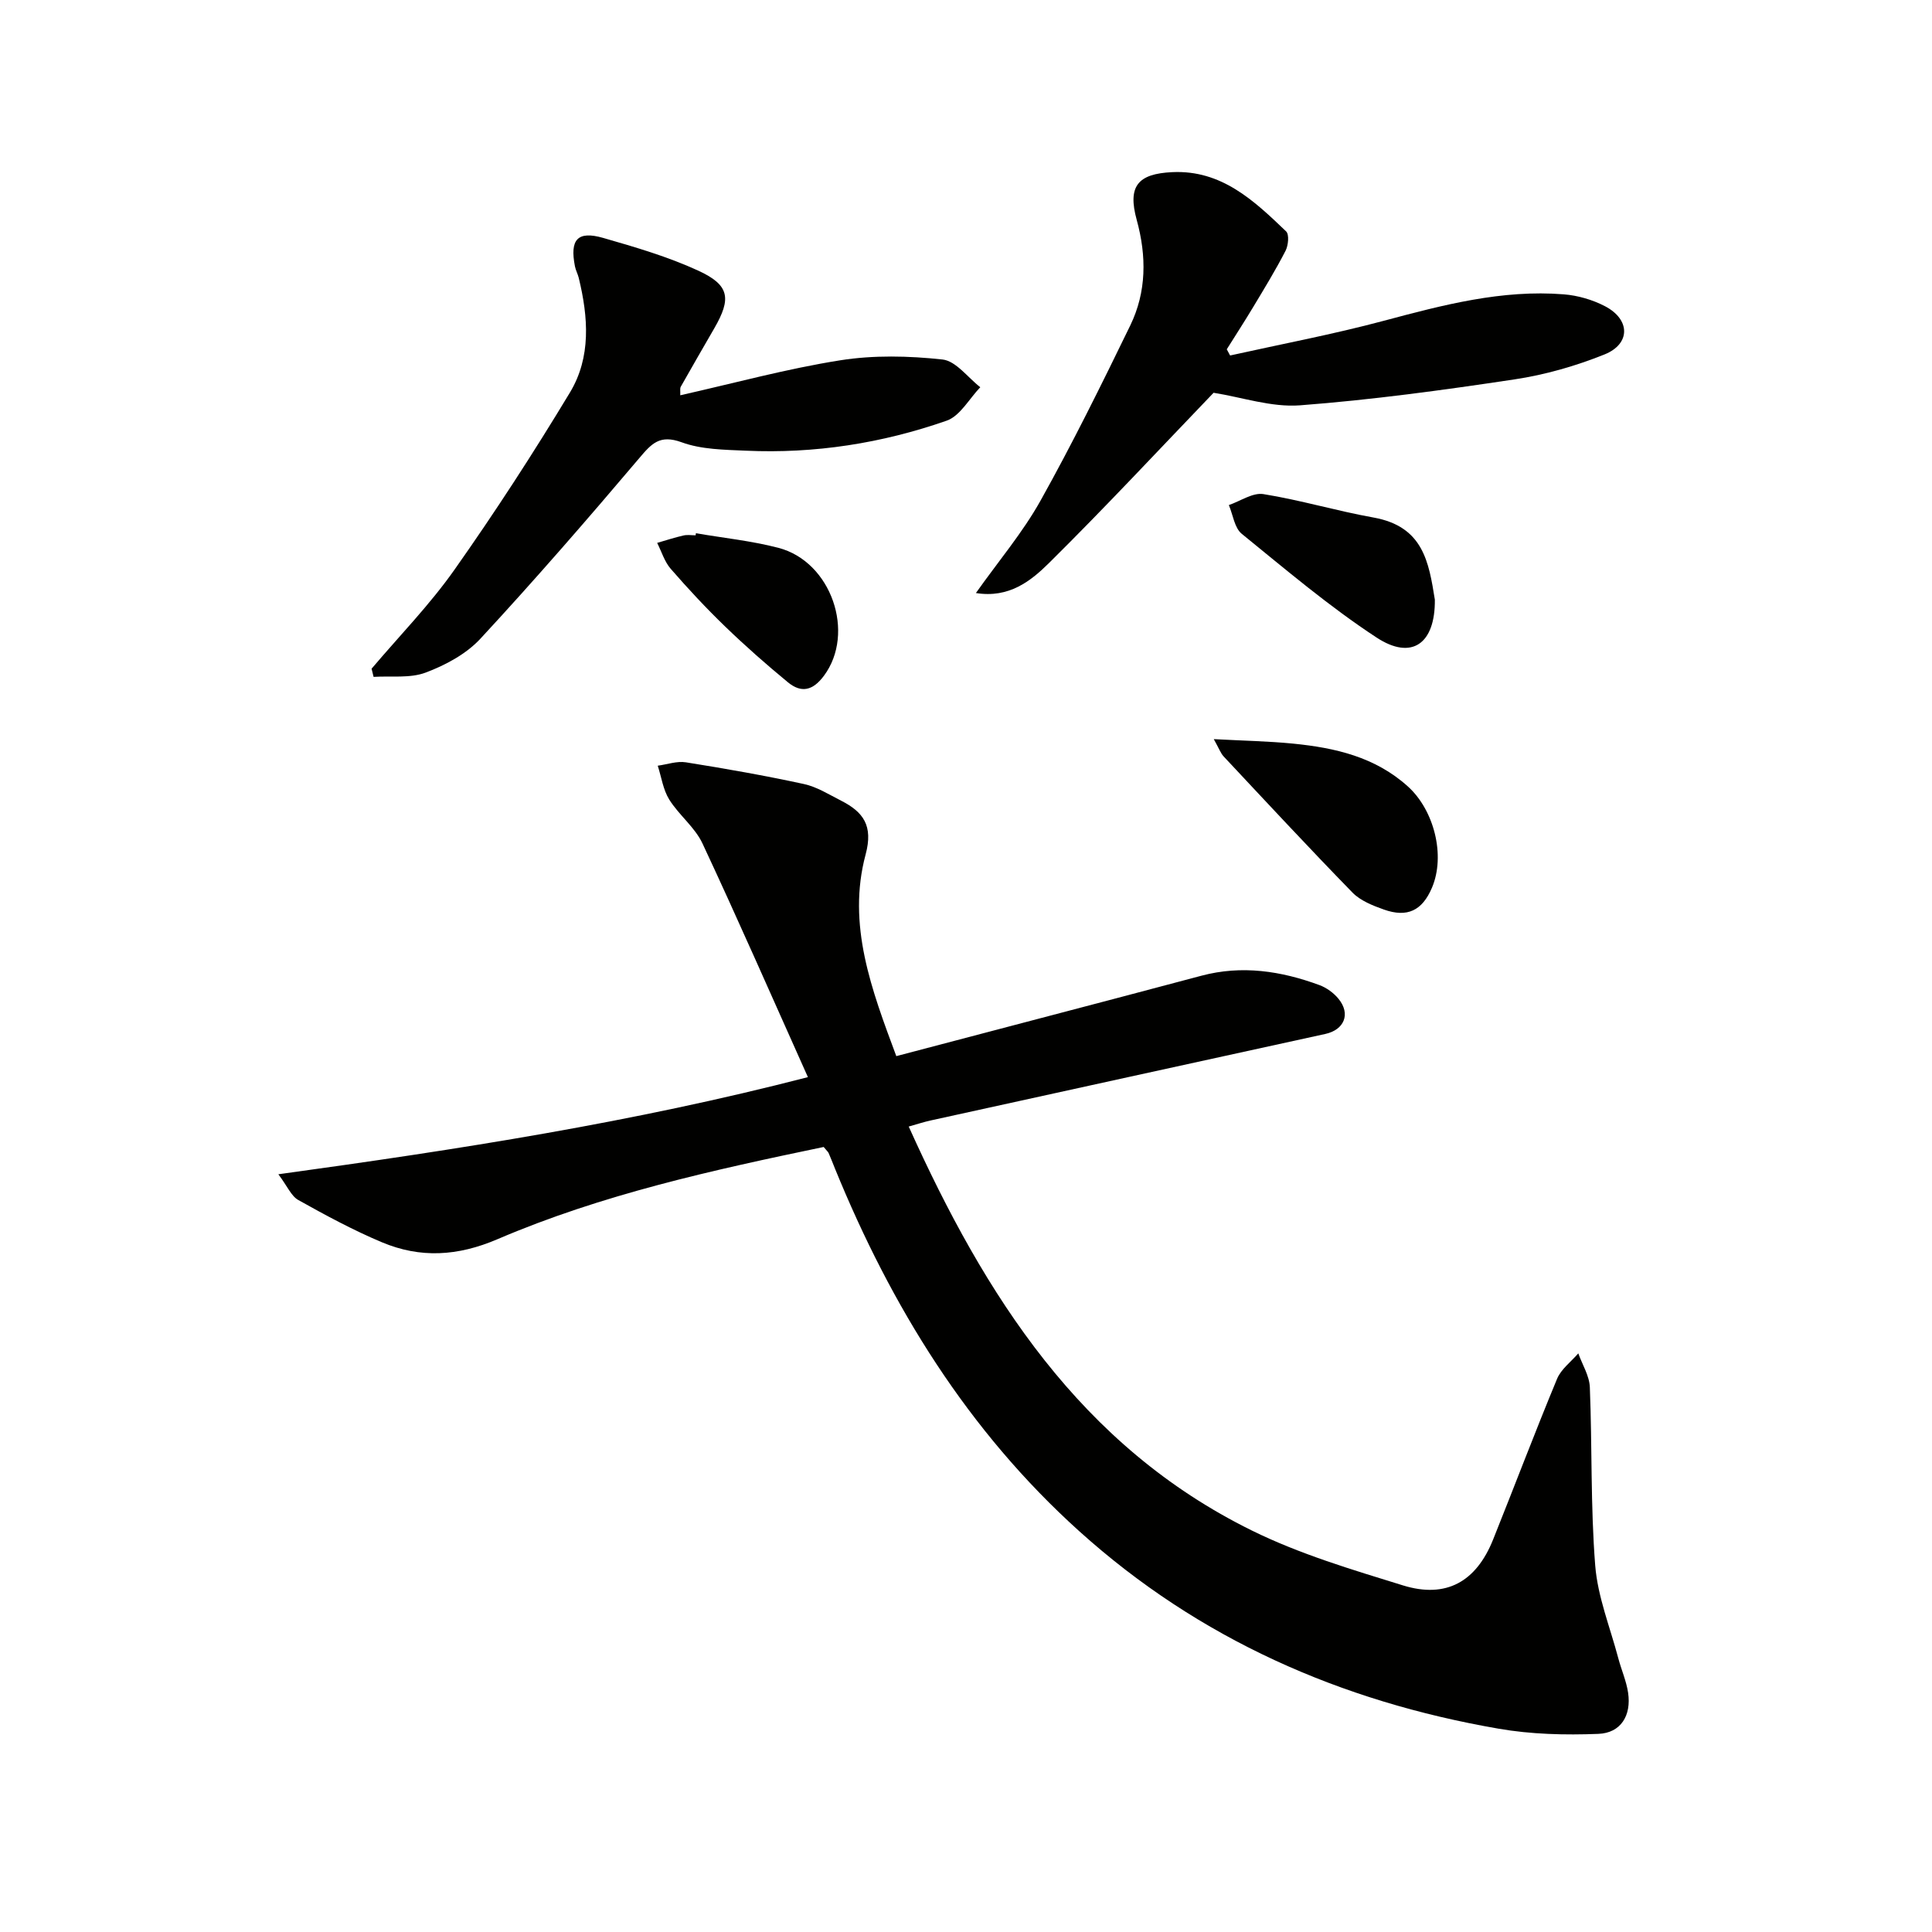 <svg enable-background="new 0 0 400 400" viewBox="0 0 400 400" xmlns="http://www.w3.org/2000/svg"><path d="m170.53 237.47c-23.02 4.79-45.91 9.83-67.5 19.08-8.28 3.55-16.01 3.99-23.98.64-5.94-2.5-11.66-5.59-17.29-8.74-1.47-.82-2.26-2.85-4.13-5.33 37.41-5.15 73.37-10.73 109.64-20.11-7.49-16.7-14.46-32.63-21.83-48.38-1.57-3.36-4.88-5.88-6.88-9.09-1.27-2.04-1.62-4.65-2.38-7.01 1.95-.26 3.97-1 5.83-.7 8.17 1.3 16.33 2.74 24.41 4.49 2.7.58 5.2 2.17 7.72 3.45 4.6 2.34 6.68 5.17 5.08 11.13-3.91 14.57 1.27 28.1 6.35 41.76 15.46-4.06 30.66-8.06 45.86-12.06 5.78-1.52 11.55-3.05 17.32-4.59 8.37-2.23 16.49-.98 24.42 1.94 1.49.55 2.97 1.63 3.97 2.86 2.54 3.12 1.18 6.4-2.75 7.26-27.22 5.95-54.44 11.92-81.66 17.9-1.43.31-2.82.77-4.59 1.27 15.78 35.02 35.56 66.16 71.05 83.64 9.9 4.88 20.68 8.08 31.28 11.36 8.93 2.76 15.15-.74 18.66-9.49 4.45-11.09 8.67-22.26 13.25-33.29.84-2.01 2.89-3.52 4.39-5.26.83 2.34 2.3 4.65 2.39 7.02.49 12.29.14 24.64 1.11 36.88.51 6.49 3.09 12.83 4.78 19.22.63 2.39 1.67 4.71 2.03 7.14.7 4.71-1.49 8.34-6.17 8.52-6.88.27-13.91.1-20.68-1.08-32.62-5.65-61.98-18.53-86.76-40.86-23.09-20.8-38.95-46.55-50.6-75.1-.44-1.08-.85-2.17-1.32-3.23-.14-.28-.42-.5-1.02-1.24z" fill="#010100"/><path d="m251.26 81.32c-11.22 11.68-22.43 23.73-34.12 35.29-3.73 3.69-8.25 7.28-15.09 6.17 4.72-6.66 9.69-12.53 13.37-19.11 6.62-11.85 12.64-24.06 18.58-36.27 3.39-6.98 3.41-14.36 1.34-21.89-1.9-6.93.19-9.54 7.37-9.87 10.19-.48 16.94 5.91 23.57 12.27.67.64.45 2.9-.12 4.01-2.05 3.98-4.39 7.81-6.7 11.65-1.77 2.95-3.64 5.83-5.47 8.75.23.43.46.85.69 1.28 10.62-2.36 21.33-4.38 31.84-7.19 12.24-3.27 24.44-6.49 37.25-5.47 2.9.23 5.93 1.11 8.51 2.45 5.28 2.74 5.36 7.81-.1 10-5.95 2.39-12.29 4.21-18.63 5.16-14.75 2.22-29.56 4.24-44.42 5.37-5.89.44-11.98-1.67-17.87-2.6z" fill="#010100"/><path d="m140.84 81.84c11.17-2.51 22.04-5.49 33.1-7.24 6.92-1.1 14.2-.93 21.19-.17 2.79.3 5.23 3.73 7.83 5.74-2.29 2.37-4.17 5.94-6.95 6.92-13.41 4.69-27.35 6.87-41.61 6.22-4.46-.2-9.18-.24-13.27-1.74-4.54-1.66-6.23.27-8.8 3.31-10.73 12.66-21.61 25.2-32.88 37.37-2.93 3.16-7.22 5.46-11.32 7-3.25 1.22-7.16.66-10.78.89-.14-.56-.28-1.13-.42-1.69 5.77-6.81 12.06-13.25 17.18-20.52 8.4-11.91 16.35-24.17 23.88-36.65 4.43-7.33 3.81-15.63 1.83-23.76-.2-.8-.62-1.56-.78-2.36-1.1-5.57.52-7.43 5.85-5.9 6.67 1.92 13.41 3.89 19.69 6.78 6.49 2.99 6.87 5.77 3.3 11.94-2.32 4.02-4.65 8.04-6.93 12.08-.21.36-.07.91-.11 1.78z" fill="#010100"/><path d="m251.3 153.03c6.11.33 11.29.42 16.44.93 8.66.86 16.95 2.74 23.74 8.86 5.42 4.89 7.84 14.28 4.99 20.98-2.01 4.72-5.09 6.24-9.96 4.51-2.3-.82-4.84-1.82-6.48-3.5-9.03-9.26-17.83-18.74-26.67-28.18-.63-.66-.95-1.62-2.06-3.6z" fill="#010100"/><path d="m297.07 124.15c.1 9.05-4.71 12.66-12.06 7.85-9.8-6.42-18.8-14.07-27.92-21.48-1.51-1.23-1.81-3.93-2.67-5.95 2.4-.82 4.95-2.63 7.16-2.27 7.66 1.23 15.15 3.48 22.8 4.85 10.3 1.85 11.44 9.23 12.69 17z" fill="#010100"/><path d="m144.08 110.4c5.7.98 11.49 1.57 17.07 3.02 11 2.86 16.02 17.66 9.43 26.5-2.3 3.09-4.69 3.61-7.45 1.34-4.47-3.68-8.83-7.52-13-11.55-3.94-3.8-7.69-7.83-11.28-11.96-1.28-1.48-1.88-3.55-2.79-5.35 1.82-.53 3.62-1.12 5.47-1.54.79-.18 1.66-.03 2.49-.03.01-.14.04-.29.06-.43z" fill="#010100"/></svg>